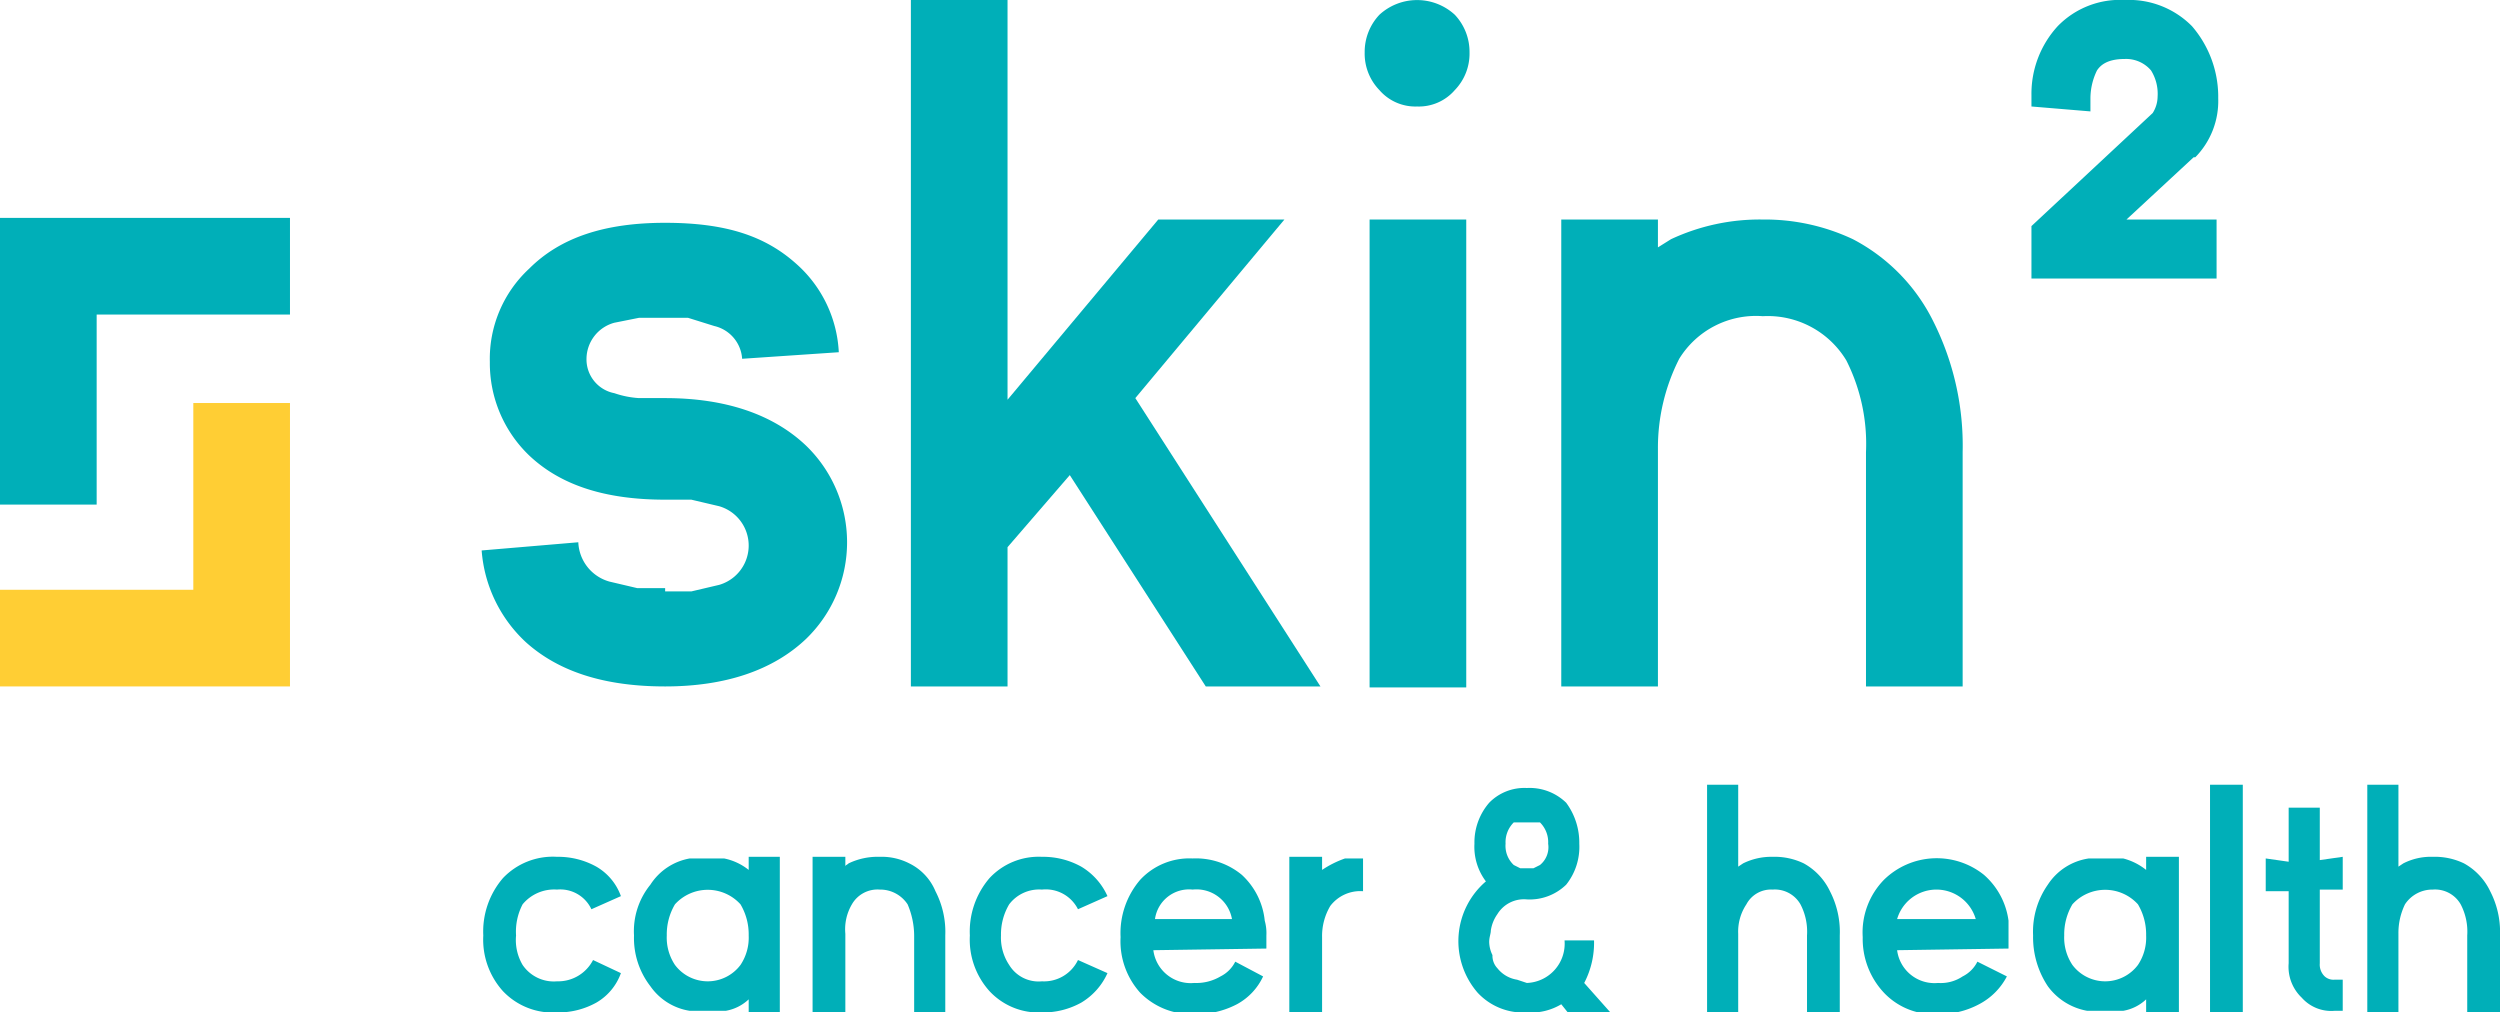 <svg xmlns="http://www.w3.org/2000/svg" viewBox="0 0 152.6 61.8"><defs><style>.cls-1{fill:#00afb8;}.cls-2{fill:#ffce34;}</style></defs><g id="Layer_2" data-name="Layer 2"><g id="Layer_2-2" data-name="Layer 2"><path class="cls-1" d="M40.6,36.1h1.6l1.7-.4a2.5,2.5,0,0,0,0-4.8l-1.7-.4H40.6c-3.7,0-6.4-.9-8.3-2.7a7.8,7.8,0,0,1-2.4-5.7,7.5,7.5,0,0,1,2.4-5.7c1.9-1.9,4.6-2.8,8.3-2.8s6.1.8,8,2.5a7.7,7.7,0,0,1,2.6,5.4l-5.9.4a2.2,2.2,0,0,0-1.7-2L42,19.4H39l-1.5.3a2.3,2.3,0,0,0-1.7,2.2A2.1,2.1,0,0,0,37.5,24a5.7,5.7,0,0,0,1.5.3h1.6c3.7,0,6.6,1,8.6,2.9a8.2,8.2,0,0,1,0,11.8c-2,1.9-4.9,2.9-8.6,2.9s-6.5-.9-8.5-2.7a8.5,8.5,0,0,1-2.7-5.6l5.9-.5a2.6,2.6,0,0,0,1.9,2.4l1.7.4h1.7"></path><path class="cls-1" d="M61.5,41.9H55.6V0h5.9V24.4l9.2-11h7.7L69.3,24.3,80.6,41.9h-7L65.3,29l-3.8,4.4Z"></path><path class="cls-1" d="M113.1,14.6a11.3,11.3,0,0,1,4.9,5,16.9,16.9,0,0,1,1.8,8V41.9h-5.9V27.6a11.3,11.3,0,0,0-1.2-5.6,5.6,5.6,0,0,0-5.1-2.7,5.5,5.5,0,0,0-5.1,2.6,12,12,0,0,0-1.3,5.5V41.9H95.3V13.4h5.9v1.7l.8-.5a12.8,12.8,0,0,1,5.6-1.2,12.6,12.6,0,0,1,5.5,1.2"></path><path class="cls-1" d="M133.9,9.6h.1A4.9,4.9,0,0,0,135.4,6V5.8a6.6,6.6,0,0,0-1.6-4.2A5.4,5.4,0,0,0,129.7,0a5.3,5.3,0,0,0-4.1,1.6A6.1,6.1,0,0,0,124,5.8v.7l3.6.3V6a3.9,3.9,0,0,1,.4-1.7c.2-.3.6-.7,1.7-.7a2,2,0,0,1,1.6.7,2.7,2.7,0,0,1,.4,1.6h0a1.9,1.9,0,0,1-.3,1L124,13.8V17h11.3V13.4h-5.5Z"></path><polygon class="cls-1" points="0 13.3 0 30.8 5.9 30.8 5.9 19.2 17.7 19.2 17.7 13.3 0 13.3"></polygon><polygon class="cls-2" points="11.8 24.6 11.8 36 0 36 0 41.9 17.7 41.9 17.7 24.6 11.8 24.6"></polygon><rect class="cls-1" x="83.6" y="13.4" width="5.9" height="28.56"></rect><path class="cls-1" d="M86.5,6.5a2.9,2.9,0,0,1-2.3-1,3.2,3.2,0,0,1-.9-2.3A3.3,3.3,0,0,1,84.2.9a3.4,3.4,0,0,1,4.6,0,3.3,3.3,0,0,1,.9,2.3,3.2,3.2,0,0,1-.9,2.3,2.9,2.9,0,0,1-2.3,1"></path><path class="cls-1" d="M34,61.8a4.2,4.2,0,0,1-3.3-1.3,4.7,4.7,0,0,1-1.2-3.4,5,5,0,0,1,1.2-3.5A4.2,4.2,0,0,1,34,52.3a4.8,4.8,0,0,1,2.4.6,3.4,3.4,0,0,1,1.5,1.8l-1.8.8A2.1,2.1,0,0,0,34,54.3a2.5,2.5,0,0,0-2.1.9,3.6,3.6,0,0,0-.4,1.9,3,3,0,0,0,.4,1.8,2.3,2.3,0,0,0,2.1,1,2.4,2.4,0,0,0,2.2-1.3l1.7.8a3.4,3.4,0,0,1-1.5,1.8,4.8,4.8,0,0,1-2.4.6"></path><path class="cls-1" d="M45.7,57.1a3,3,0,0,1-.5,1.8,2.5,2.5,0,0,1-4,0,3,3,0,0,1-.5-1.8,3.6,3.6,0,0,1,.5-1.9,2.7,2.7,0,0,1,4,0,3.6,3.6,0,0,1,.5,1.9Zm1.9,4.7V52.3H45.7v.8a3.5,3.5,0,0,0-1.5-.7H42.1A3.6,3.6,0,0,0,39.7,54a4.5,4.5,0,0,0-1,3.1,4.8,4.8,0,0,0,1,3.1,3.6,3.6,0,0,0,2.4,1.5h2.2a2.7,2.7,0,0,0,1.4-.7v.8Z"></path><path class="cls-1" d="M55.5,52.7a3.3,3.3,0,0,1,1.6,1.7,5.4,5.4,0,0,1,.6,2.7v4.7H55.8V57.1a4.9,4.9,0,0,0-.4-1.9,2,2,0,0,0-1.7-.9,1.8,1.8,0,0,0-1.7.9,3,3,0,0,0-.4,1.8v4.8h-2V52.3h2v.6c0-.1.1-.1.2-.2a4.1,4.1,0,0,1,1.9-.4,3.7,3.7,0,0,1,1.8.4"></path><path class="cls-1" d="M63.6,61.8a4.1,4.1,0,0,1-3.2-1.3,4.7,4.7,0,0,1-1.2-3.4,5,5,0,0,1,1.2-3.5,4.1,4.1,0,0,1,3.2-1.3,4.8,4.8,0,0,1,2.4.6,4,4,0,0,1,1.6,1.8l-1.8.8a2.2,2.2,0,0,0-2.2-1.2,2.3,2.3,0,0,0-2,.9,3.6,3.6,0,0,0-.5,1.9,3,3,0,0,0,.5,1.8,2.1,2.1,0,0,0,2,1,2.3,2.3,0,0,0,2.2-1.3l1.8.8A4,4,0,0,1,66,61.2a4.8,4.8,0,0,1-2.4.6"></path><path class="cls-1" d="M75.2,56.1H70.5a2.1,2.1,0,0,1,2.3-1.8,2.2,2.2,0,0,1,2.4,1.8m2.1,1.8v-.8h0a2.8,2.8,0,0,0-.1-.9,4.4,4.4,0,0,0-1.4-2.8,4.4,4.4,0,0,0-3-1,4.1,4.1,0,0,0-3.2,1.3,5,5,0,0,0-1.2,3.5,4.7,4.7,0,0,0,1.2,3.4,4.4,4.4,0,0,0,3.3,1.3,5.3,5.3,0,0,0,2.6-.6,3.7,3.7,0,0,0,1.6-1.7l-1.7-.9a2,2,0,0,1-.9.9,2.9,2.9,0,0,1-1.6.4,2.3,2.3,0,0,1-2.5-2Z"></path><path class="cls-1" d="M80.7,61.8h-2V52.3h2v.8a6.1,6.1,0,0,1,1.4-.7h1.1v2a2.3,2.3,0,0,0-2,.9,3.6,3.6,0,0,0-.5,1.9Z"></path><path class="cls-1" d="M106.1,61.8h-1.9V47.9h1.9v5l.3-.2a3.9,3.9,0,0,1,1.8-.4,4.1,4.1,0,0,1,1.9.4,3.8,3.8,0,0,1,1.6,1.7,5.4,5.4,0,0,1,.6,2.7v4.7h-2V57.1a3.6,3.6,0,0,0-.4-1.9,1.8,1.8,0,0,0-1.7-.9,1.7,1.7,0,0,0-1.6.9,3,3,0,0,0-.5,1.8Z"></path><path class="cls-1" d="M120.6,56.1h-4.8a2.5,2.5,0,0,1,4.8,0m2,1.8v-.8h0v-.9a4.5,4.5,0,0,0-1.5-2.8,4.6,4.6,0,0,0-6.1.3,4.6,4.6,0,0,0-1.3,3.5,4.8,4.8,0,0,0,1.3,3.4,4.2,4.2,0,0,0,3.3,1.3,5.1,5.1,0,0,0,2.5-.6,4,4,0,0,0,1.7-1.7l-1.8-.9a2,2,0,0,1-.9.9,2.4,2.4,0,0,1-1.5.4,2.3,2.3,0,0,1-2.5-2Z"></path><path class="cls-1" d="M131,57.1a3,3,0,0,1-.5,1.8,2.5,2.5,0,0,1-4,0,3,3,0,0,1-.5-1.8,3.6,3.6,0,0,1,.5-1.9,2.7,2.7,0,0,1,4,0,3.6,3.6,0,0,1,.5,1.9Zm2,4.7V52.3h-2v.8a3.7,3.7,0,0,0-1.4-.7h-2.1A3.6,3.6,0,0,0,125,54a5,5,0,0,0-.9,3.1,5.4,5.4,0,0,0,.9,3.1,3.8,3.8,0,0,0,2.4,1.5h2.2A2.7,2.7,0,0,0,131,61v.8Z"></path><rect class="cls-1" x="134.9" y="47.9" width="2" height="13.97"></rect><path class="cls-1" d="M139.7,54.4h-1.4v-2l1.4.2V49.3h1.9v3.2l1.4-.2v2h-1.4v4.5a1,1,0,0,0,.3.8.8.8,0,0,0,.6.2h.5v1.9h-.5a2.4,2.4,0,0,1-2-.8,2.6,2.6,0,0,1-.8-2.1V54.4Z"></path><path class="cls-1" d="M146.4,61.8h-1.9V47.9h1.9v5l.3-.2a3.7,3.7,0,0,1,1.8-.4,4.1,4.1,0,0,1,1.9.4,3.8,3.8,0,0,1,1.6,1.7,5.4,5.4,0,0,1,.6,2.7v4.7h-2V57.1a3.6,3.6,0,0,0-.4-1.9,1.8,1.8,0,0,0-1.7-.9,2,2,0,0,0-1.7.9,4,4,0,0,0-.4,1.8Z"></path><path class="cls-1" d="M91.9,51.5a1.7,1.7,0,0,1,.5-1.3H94a1.7,1.7,0,0,1,.5,1.3,1.4,1.4,0,0,1-.5,1.3l-.4.2h-.8l-.4-.2a1.6,1.6,0,0,1-.5-1.3m3.6,5.9h0A2.4,2.4,0,0,1,93.2,60l-.6-.2a1.9,1.9,0,0,1-1.2-.7,1.1,1.1,0,0,1-.3-.8,1.9,1.9,0,0,1-.2-.8c0-.3.1-.5.1-.7a2.3,2.3,0,0,1,.4-1,1.9,1.9,0,0,1,1.8-.9h0a3.2,3.2,0,0,0,2.4-.9,3.7,3.7,0,0,0,.8-2.5,4.1,4.1,0,0,0-.8-2.5,3.2,3.2,0,0,0-2.4-.9,3,3,0,0,0-2.3.9,3.7,3.7,0,0,0-.9,2.5,3.5,3.5,0,0,0,.7,2.3,4.8,4.8,0,0,0-.5,6.8,3.8,3.8,0,0,0,3,1.2,3.6,3.6,0,0,0,2.1-.5l.4.5h2.6L96.7,60a5.3,5.3,0,0,0,.6-2.6Z"></path></g></g></svg>